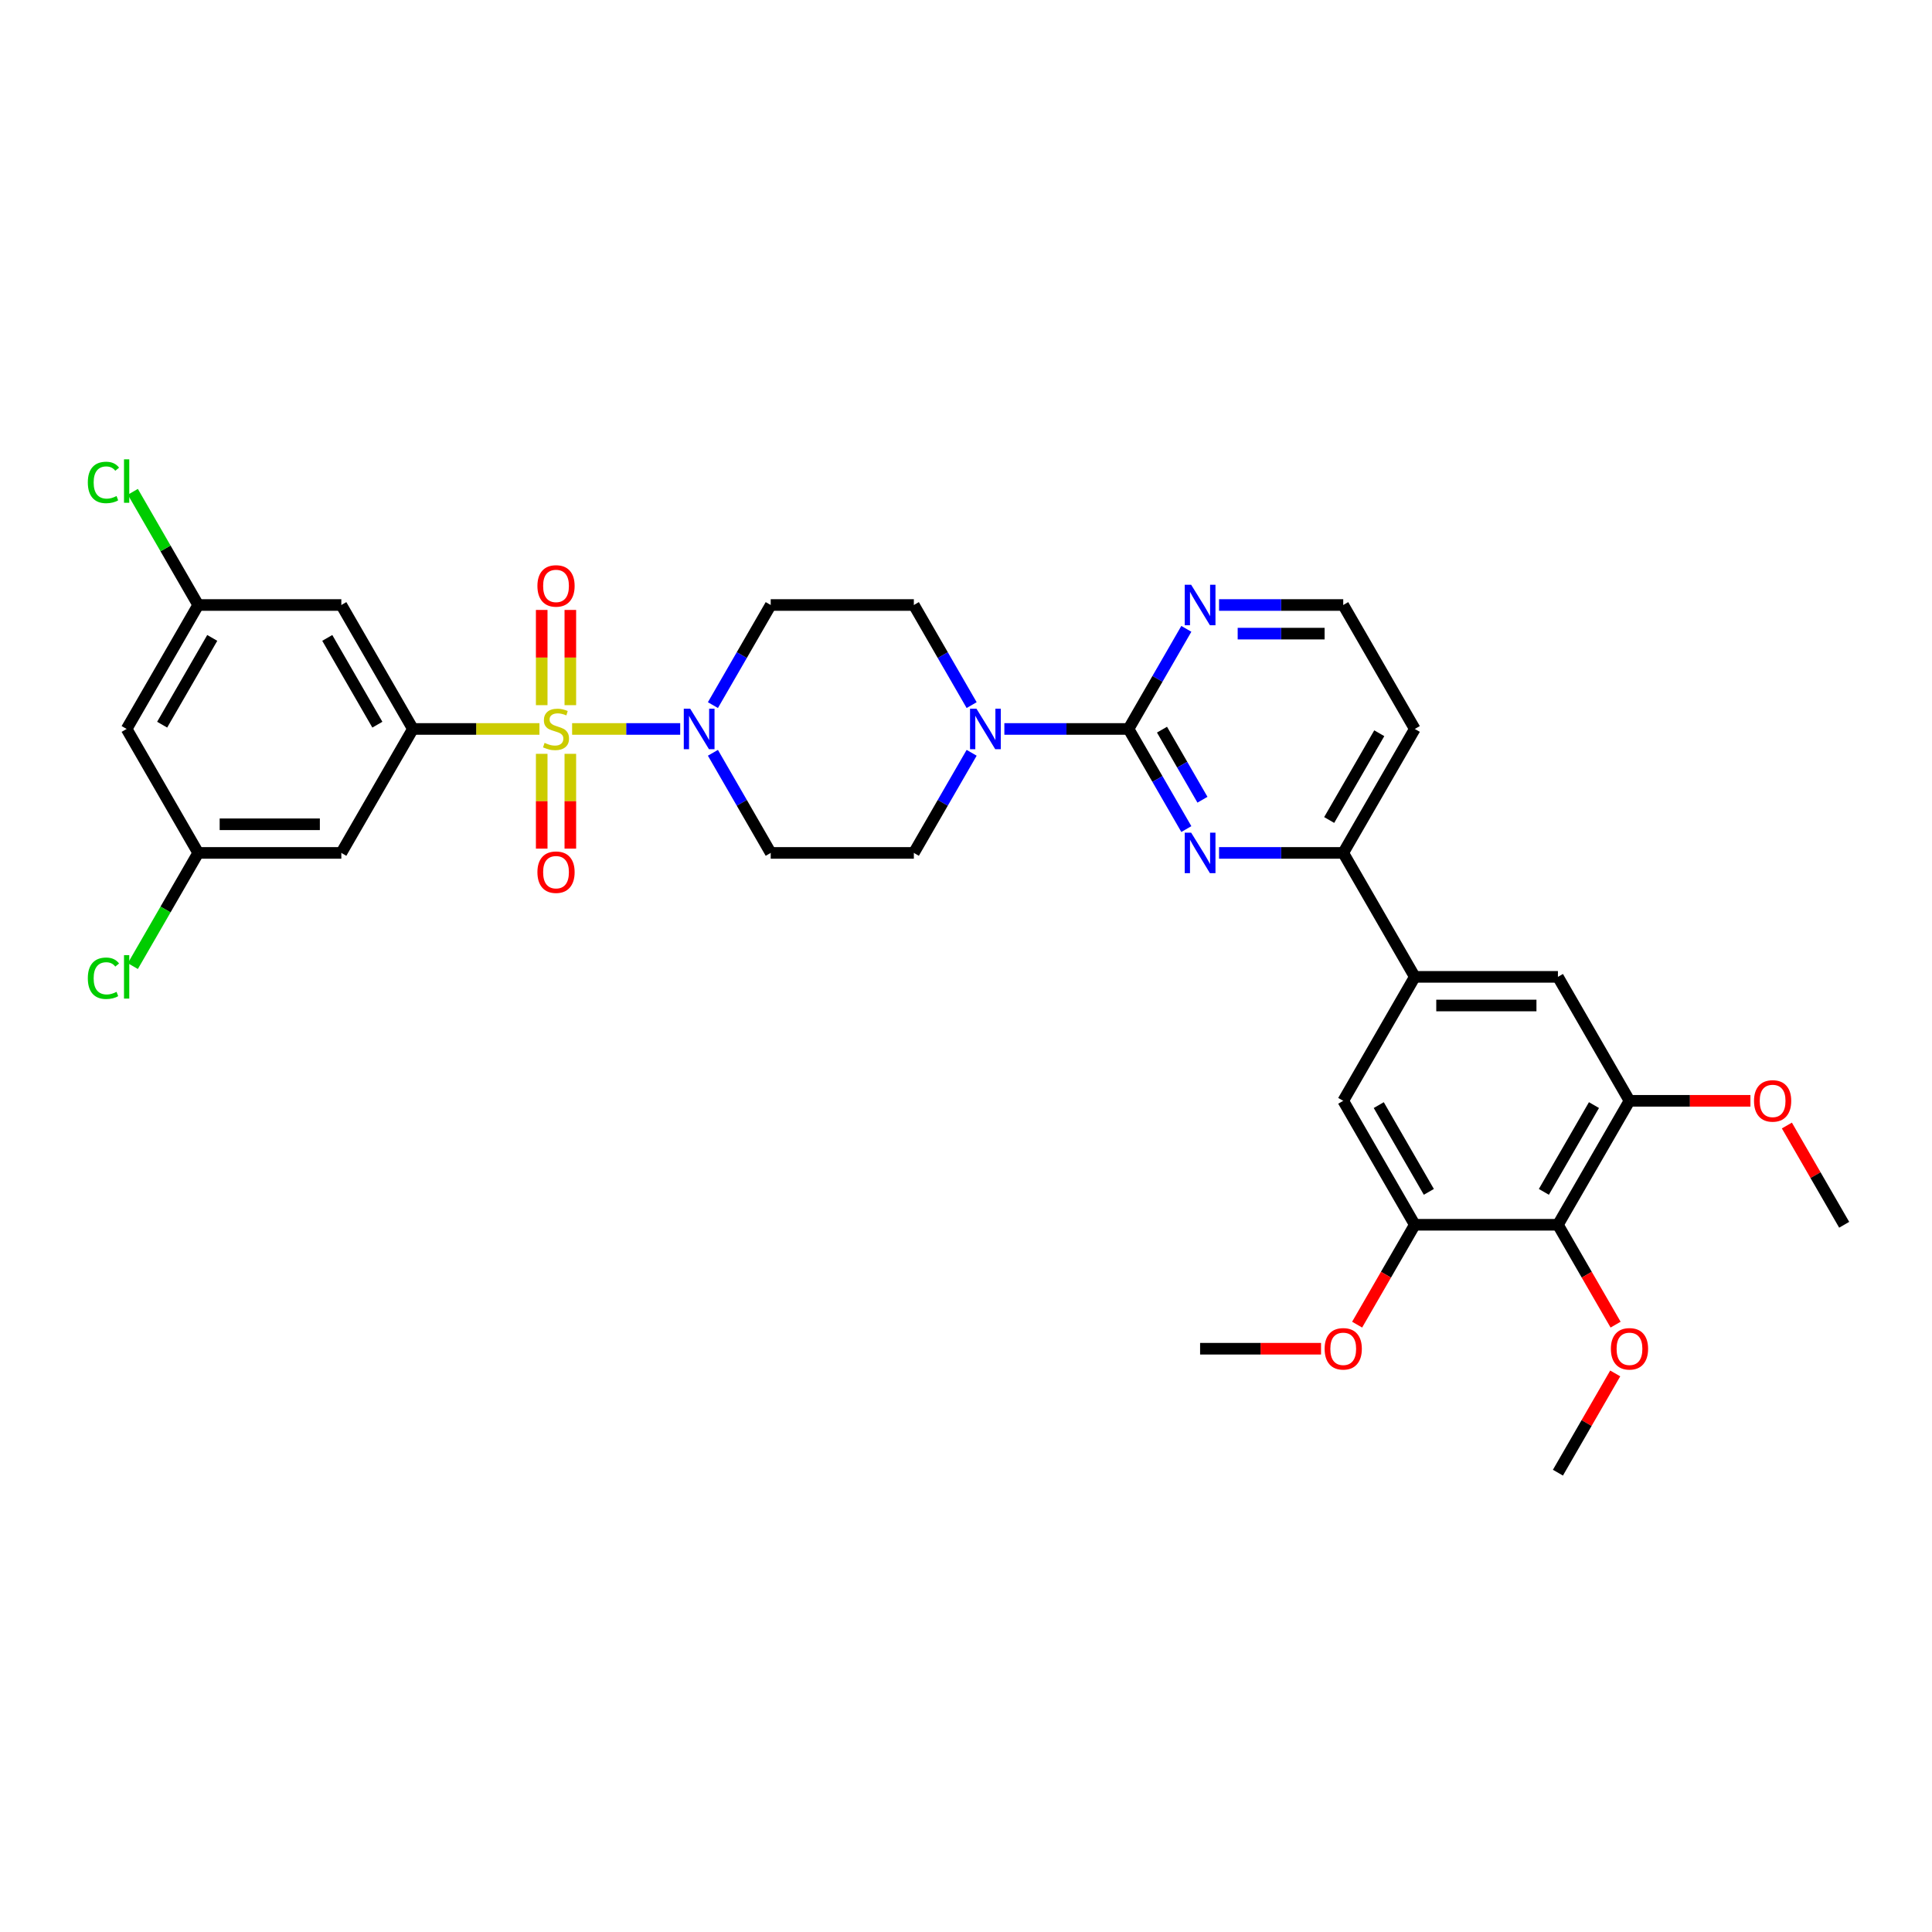 <?xml version='1.0' encoding='iso-8859-1'?>
<svg version='1.1' baseProfile='full'
              xmlns='http://www.w3.org/2000/svg'
                      xmlns:rdkit='http://www.rdkit.org/xml'
                      xmlns:xlink='http://www.w3.org/1999/xlink'
                  xml:space='preserve'
width='1000px' height='1000px' viewBox='0 0 1000 1000'>
<!-- END OF HEADER -->
<rect style='opacity:1.0;fill:#FFFFFF;stroke:none' width='1000' height='1000' x='0' y='0'> </rect>
<path class='bond-0' d='M 369.005,389.649 L 383.963,415.557' style='fill:none;fill-rule:evenodd;stroke:#0000FF;stroke-width:6px;stroke-linecap:butt;stroke-linejoin:miter;stroke-opacity:1' />
<path class='bond-0' d='M 383.963,415.557 L 398.921,441.465' style='fill:none;fill-rule:evenodd;stroke:#000000;stroke-width:6px;stroke-linecap:butt;stroke-linejoin:miter;stroke-opacity:1' />
<path class='bond-1' d='M 352.07,377.307 L 324.1,377.307' style='fill:none;fill-rule:evenodd;stroke:#0000FF;stroke-width:6px;stroke-linecap:butt;stroke-linejoin:miter;stroke-opacity:1' />
<path class='bond-1' d='M 324.1,377.307 L 296.129,377.307' style='fill:none;fill-rule:evenodd;stroke:#CCCC00;stroke-width:6px;stroke-linecap:butt;stroke-linejoin:miter;stroke-opacity:1' />
<path class='bond-2' d='M 369.005,364.965 L 383.963,339.057' style='fill:none;fill-rule:evenodd;stroke:#0000FF;stroke-width:6px;stroke-linecap:butt;stroke-linejoin:miter;stroke-opacity:1' />
<path class='bond-2' d='M 383.963,339.057 L 398.921,313.149' style='fill:none;fill-rule:evenodd;stroke:#000000;stroke-width:6px;stroke-linecap:butt;stroke-linejoin:miter;stroke-opacity:1' />
<path class='bond-3' d='M 280.387,390.183 L 280.387,414.717' style='fill:none;fill-rule:evenodd;stroke:#CCCC00;stroke-width:6px;stroke-linecap:butt;stroke-linejoin:miter;stroke-opacity:1' />
<path class='bond-3' d='M 280.387,414.717 L 280.387,439.251' style='fill:none;fill-rule:evenodd;stroke:#FF0000;stroke-width:6px;stroke-linecap:butt;stroke-linejoin:miter;stroke-opacity:1' />
<path class='bond-3' d='M 295.204,390.183 L 295.204,414.717' style='fill:none;fill-rule:evenodd;stroke:#CCCC00;stroke-width:6px;stroke-linecap:butt;stroke-linejoin:miter;stroke-opacity:1' />
<path class='bond-3' d='M 295.204,414.717 L 295.204,439.251' style='fill:none;fill-rule:evenodd;stroke:#FF0000;stroke-width:6px;stroke-linecap:butt;stroke-linejoin:miter;stroke-opacity:1' />
<path class='bond-4' d='M 295.204,364.994 L 295.204,340.348' style='fill:none;fill-rule:evenodd;stroke:#CCCC00;stroke-width:6px;stroke-linecap:butt;stroke-linejoin:miter;stroke-opacity:1' />
<path class='bond-4' d='M 295.204,340.348 L 295.204,315.703' style='fill:none;fill-rule:evenodd;stroke:#FF0000;stroke-width:6px;stroke-linecap:butt;stroke-linejoin:miter;stroke-opacity:1' />
<path class='bond-4' d='M 280.387,364.994 L 280.387,340.348' style='fill:none;fill-rule:evenodd;stroke:#CCCC00;stroke-width:6px;stroke-linecap:butt;stroke-linejoin:miter;stroke-opacity:1' />
<path class='bond-4' d='M 280.387,340.348 L 280.387,315.703' style='fill:none;fill-rule:evenodd;stroke:#FF0000;stroke-width:6px;stroke-linecap:butt;stroke-linejoin:miter;stroke-opacity:1' />
<path class='bond-5' d='M 279.217,377.307 L 246.465,377.307' style='fill:none;fill-rule:evenodd;stroke:#CCCC00;stroke-width:6px;stroke-linecap:butt;stroke-linejoin:miter;stroke-opacity:1' />
<path class='bond-5' d='M 246.465,377.307 L 213.713,377.307' style='fill:none;fill-rule:evenodd;stroke:#000000;stroke-width:6px;stroke-linecap:butt;stroke-linejoin:miter;stroke-opacity:1' />
<path class='bond-6' d='M 843.421,569.781 L 806.379,633.939' style='fill:none;fill-rule:evenodd;stroke:#000000;stroke-width:6px;stroke-linecap:butt;stroke-linejoin:miter;stroke-opacity:1' />
<path class='bond-6' d='M 825.033,571.996 L 799.104,616.907' style='fill:none;fill-rule:evenodd;stroke:#000000;stroke-width:6px;stroke-linecap:butt;stroke-linejoin:miter;stroke-opacity:1' />
<path class='bond-7' d='M 843.421,569.781 L 806.379,505.623' style='fill:none;fill-rule:evenodd;stroke:#000000;stroke-width:6px;stroke-linecap:butt;stroke-linejoin:miter;stroke-opacity:1' />
<path class='bond-8' d='M 843.421,569.781 L 874.721,569.781' style='fill:none;fill-rule:evenodd;stroke:#000000;stroke-width:6px;stroke-linecap:butt;stroke-linejoin:miter;stroke-opacity:1' />
<path class='bond-8' d='M 874.721,569.781 L 906.021,569.781' style='fill:none;fill-rule:evenodd;stroke:#FF0000;stroke-width:6px;stroke-linecap:butt;stroke-linejoin:miter;stroke-opacity:1' />
<path class='bond-9' d='M 806.379,633.939 L 732.296,633.939' style='fill:none;fill-rule:evenodd;stroke:#000000;stroke-width:6px;stroke-linecap:butt;stroke-linejoin:miter;stroke-opacity:1' />
<path class='bond-10' d='M 806.379,633.939 L 821.303,659.788' style='fill:none;fill-rule:evenodd;stroke:#000000;stroke-width:6px;stroke-linecap:butt;stroke-linejoin:miter;stroke-opacity:1' />
<path class='bond-10' d='M 821.303,659.788 L 836.226,685.636' style='fill:none;fill-rule:evenodd;stroke:#FF0000;stroke-width:6px;stroke-linecap:butt;stroke-linejoin:miter;stroke-opacity:1' />
<path class='bond-11' d='M 732.296,633.939 L 695.254,569.781' style='fill:none;fill-rule:evenodd;stroke:#000000;stroke-width:6px;stroke-linecap:butt;stroke-linejoin:miter;stroke-opacity:1' />
<path class='bond-11' d='M 739.571,616.907 L 713.642,571.996' style='fill:none;fill-rule:evenodd;stroke:#000000;stroke-width:6px;stroke-linecap:butt;stroke-linejoin:miter;stroke-opacity:1' />
<path class='bond-12' d='M 732.296,633.939 L 717.372,659.788' style='fill:none;fill-rule:evenodd;stroke:#000000;stroke-width:6px;stroke-linecap:butt;stroke-linejoin:miter;stroke-opacity:1' />
<path class='bond-12' d='M 717.372,659.788 L 702.448,685.636' style='fill:none;fill-rule:evenodd;stroke:#FF0000;stroke-width:6px;stroke-linecap:butt;stroke-linejoin:miter;stroke-opacity:1' />
<path class='bond-13' d='M 695.254,569.781 L 732.296,505.623' style='fill:none;fill-rule:evenodd;stroke:#000000;stroke-width:6px;stroke-linecap:butt;stroke-linejoin:miter;stroke-opacity:1' />
<path class='bond-14' d='M 732.296,505.623 L 806.379,505.623' style='fill:none;fill-rule:evenodd;stroke:#000000;stroke-width:6px;stroke-linecap:butt;stroke-linejoin:miter;stroke-opacity:1' />
<path class='bond-14' d='M 743.408,520.44 L 795.266,520.44' style='fill:none;fill-rule:evenodd;stroke:#000000;stroke-width:6px;stroke-linecap:butt;stroke-linejoin:miter;stroke-opacity:1' />
<path class='bond-15' d='M 732.296,505.623 L 695.254,441.465' style='fill:none;fill-rule:evenodd;stroke:#000000;stroke-width:6px;stroke-linecap:butt;stroke-linejoin:miter;stroke-opacity:1' />
<path class='bond-16' d='M 924.886,582.568 L 939.716,608.253' style='fill:none;fill-rule:evenodd;stroke:#FF0000;stroke-width:6px;stroke-linecap:butt;stroke-linejoin:miter;stroke-opacity:1' />
<path class='bond-16' d='M 939.716,608.253 L 954.545,633.939' style='fill:none;fill-rule:evenodd;stroke:#000000;stroke-width:6px;stroke-linecap:butt;stroke-linejoin:miter;stroke-opacity:1' />
<path class='bond-17' d='M 836.038,710.884 L 821.208,736.569' style='fill:none;fill-rule:evenodd;stroke:#FF0000;stroke-width:6px;stroke-linecap:butt;stroke-linejoin:miter;stroke-opacity:1' />
<path class='bond-17' d='M 821.208,736.569 L 806.379,762.255' style='fill:none;fill-rule:evenodd;stroke:#000000;stroke-width:6px;stroke-linecap:butt;stroke-linejoin:miter;stroke-opacity:1' />
<path class='bond-18' d='M 683.771,698.097 L 652.471,698.097' style='fill:none;fill-rule:evenodd;stroke:#FF0000;stroke-width:6px;stroke-linecap:butt;stroke-linejoin:miter;stroke-opacity:1' />
<path class='bond-18' d='M 652.471,698.097 L 621.171,698.097' style='fill:none;fill-rule:evenodd;stroke:#000000;stroke-width:6px;stroke-linecap:butt;stroke-linejoin:miter;stroke-opacity:1' />
<path class='bond-19' d='M 695.254,441.465 L 732.296,377.307' style='fill:none;fill-rule:evenodd;stroke:#000000;stroke-width:6px;stroke-linecap:butt;stroke-linejoin:miter;stroke-opacity:1' />
<path class='bond-19' d='M 687.979,424.433 L 713.908,379.522' style='fill:none;fill-rule:evenodd;stroke:#000000;stroke-width:6px;stroke-linecap:butt;stroke-linejoin:miter;stroke-opacity:1' />
<path class='bond-20' d='M 695.254,441.465 L 663.117,441.465' style='fill:none;fill-rule:evenodd;stroke:#000000;stroke-width:6px;stroke-linecap:butt;stroke-linejoin:miter;stroke-opacity:1' />
<path class='bond-20' d='M 663.117,441.465 L 630.979,441.465' style='fill:none;fill-rule:evenodd;stroke:#0000FF;stroke-width:6px;stroke-linecap:butt;stroke-linejoin:miter;stroke-opacity:1' />
<path class='bond-21' d='M 732.296,377.307 L 695.254,313.149' style='fill:none;fill-rule:evenodd;stroke:#000000;stroke-width:6px;stroke-linecap:butt;stroke-linejoin:miter;stroke-opacity:1' />
<path class='bond-22' d='M 695.254,313.149 L 663.117,313.149' style='fill:none;fill-rule:evenodd;stroke:#000000;stroke-width:6px;stroke-linecap:butt;stroke-linejoin:miter;stroke-opacity:1' />
<path class='bond-22' d='M 663.117,313.149 L 630.979,313.149' style='fill:none;fill-rule:evenodd;stroke:#0000FF;stroke-width:6px;stroke-linecap:butt;stroke-linejoin:miter;stroke-opacity:1' />
<path class='bond-22' d='M 685.613,327.966 L 663.117,327.966' style='fill:none;fill-rule:evenodd;stroke:#000000;stroke-width:6px;stroke-linecap:butt;stroke-linejoin:miter;stroke-opacity:1' />
<path class='bond-22' d='M 663.117,327.966 L 640.62,327.966' style='fill:none;fill-rule:evenodd;stroke:#0000FF;stroke-width:6px;stroke-linecap:butt;stroke-linejoin:miter;stroke-opacity:1' />
<path class='bond-23' d='M 614.045,325.491 L 599.087,351.399' style='fill:none;fill-rule:evenodd;stroke:#0000FF;stroke-width:6px;stroke-linecap:butt;stroke-linejoin:miter;stroke-opacity:1' />
<path class='bond-23' d='M 599.087,351.399 L 584.129,377.307' style='fill:none;fill-rule:evenodd;stroke:#000000;stroke-width:6px;stroke-linecap:butt;stroke-linejoin:miter;stroke-opacity:1' />
<path class='bond-24' d='M 584.129,377.307 L 599.087,403.215' style='fill:none;fill-rule:evenodd;stroke:#000000;stroke-width:6px;stroke-linecap:butt;stroke-linejoin:miter;stroke-opacity:1' />
<path class='bond-24' d='M 599.087,403.215 L 614.045,429.123' style='fill:none;fill-rule:evenodd;stroke:#0000FF;stroke-width:6px;stroke-linecap:butt;stroke-linejoin:miter;stroke-opacity:1' />
<path class='bond-24' d='M 601.448,377.671 L 611.919,395.806' style='fill:none;fill-rule:evenodd;stroke:#000000;stroke-width:6px;stroke-linecap:butt;stroke-linejoin:miter;stroke-opacity:1' />
<path class='bond-24' d='M 611.919,395.806 L 622.389,413.942' style='fill:none;fill-rule:evenodd;stroke:#0000FF;stroke-width:6px;stroke-linecap:butt;stroke-linejoin:miter;stroke-opacity:1' />
<path class='bond-25' d='M 584.129,377.307 L 551.992,377.307' style='fill:none;fill-rule:evenodd;stroke:#000000;stroke-width:6px;stroke-linecap:butt;stroke-linejoin:miter;stroke-opacity:1' />
<path class='bond-25' d='M 551.992,377.307 L 519.854,377.307' style='fill:none;fill-rule:evenodd;stroke:#0000FF;stroke-width:6px;stroke-linecap:butt;stroke-linejoin:miter;stroke-opacity:1' />
<path class='bond-26' d='M 502.92,364.965 L 487.962,339.057' style='fill:none;fill-rule:evenodd;stroke:#0000FF;stroke-width:6px;stroke-linecap:butt;stroke-linejoin:miter;stroke-opacity:1' />
<path class='bond-26' d='M 487.962,339.057 L 473.004,313.149' style='fill:none;fill-rule:evenodd;stroke:#000000;stroke-width:6px;stroke-linecap:butt;stroke-linejoin:miter;stroke-opacity:1' />
<path class='bond-27' d='M 502.92,389.649 L 487.962,415.557' style='fill:none;fill-rule:evenodd;stroke:#0000FF;stroke-width:6px;stroke-linecap:butt;stroke-linejoin:miter;stroke-opacity:1' />
<path class='bond-27' d='M 487.962,415.557 L 473.004,441.465' style='fill:none;fill-rule:evenodd;stroke:#000000;stroke-width:6px;stroke-linecap:butt;stroke-linejoin:miter;stroke-opacity:1' />
<path class='bond-28' d='M 473.004,313.149 L 398.921,313.149' style='fill:none;fill-rule:evenodd;stroke:#000000;stroke-width:6px;stroke-linecap:butt;stroke-linejoin:miter;stroke-opacity:1' />
<path class='bond-29' d='M 398.921,441.465 L 473.004,441.465' style='fill:none;fill-rule:evenodd;stroke:#000000;stroke-width:6px;stroke-linecap:butt;stroke-linejoin:miter;stroke-opacity:1' />
<path class='bond-30' d='M 213.713,377.307 L 176.671,313.149' style='fill:none;fill-rule:evenodd;stroke:#000000;stroke-width:6px;stroke-linecap:butt;stroke-linejoin:miter;stroke-opacity:1' />
<path class='bond-30' d='M 195.325,375.092 L 169.396,330.181' style='fill:none;fill-rule:evenodd;stroke:#000000;stroke-width:6px;stroke-linecap:butt;stroke-linejoin:miter;stroke-opacity:1' />
<path class='bond-31' d='M 213.713,377.307 L 176.671,441.465' style='fill:none;fill-rule:evenodd;stroke:#000000;stroke-width:6px;stroke-linecap:butt;stroke-linejoin:miter;stroke-opacity:1' />
<path class='bond-32' d='M 176.671,313.149 L 102.588,313.149' style='fill:none;fill-rule:evenodd;stroke:#000000;stroke-width:6px;stroke-linecap:butt;stroke-linejoin:miter;stroke-opacity:1' />
<path class='bond-33' d='M 176.671,441.465 L 102.588,441.465' style='fill:none;fill-rule:evenodd;stroke:#000000;stroke-width:6px;stroke-linecap:butt;stroke-linejoin:miter;stroke-opacity:1' />
<path class='bond-33' d='M 165.558,426.648 L 113.7,426.648' style='fill:none;fill-rule:evenodd;stroke:#000000;stroke-width:6px;stroke-linecap:butt;stroke-linejoin:miter;stroke-opacity:1' />
<path class='bond-34' d='M 102.588,313.149 L 65.546,377.307' style='fill:none;fill-rule:evenodd;stroke:#000000;stroke-width:6px;stroke-linecap:butt;stroke-linejoin:miter;stroke-opacity:1' />
<path class='bond-34' d='M 109.863,330.181 L 83.934,375.092' style='fill:none;fill-rule:evenodd;stroke:#000000;stroke-width:6px;stroke-linecap:butt;stroke-linejoin:miter;stroke-opacity:1' />
<path class='bond-35' d='M 102.588,313.149 L 85.674,283.854' style='fill:none;fill-rule:evenodd;stroke:#000000;stroke-width:6px;stroke-linecap:butt;stroke-linejoin:miter;stroke-opacity:1' />
<path class='bond-35' d='M 85.674,283.854 L 68.761,254.56' style='fill:none;fill-rule:evenodd;stroke:#00CC00;stroke-width:6px;stroke-linecap:butt;stroke-linejoin:miter;stroke-opacity:1' />
<path class='bond-36' d='M 102.588,441.465 L 85.674,470.759' style='fill:none;fill-rule:evenodd;stroke:#000000;stroke-width:6px;stroke-linecap:butt;stroke-linejoin:miter;stroke-opacity:1' />
<path class='bond-36' d='M 85.674,470.759 L 68.761,500.054' style='fill:none;fill-rule:evenodd;stroke:#00CC00;stroke-width:6px;stroke-linecap:butt;stroke-linejoin:miter;stroke-opacity:1' />
<path class='bond-37' d='M 102.588,441.465 L 65.546,377.307' style='fill:none;fill-rule:evenodd;stroke:#000000;stroke-width:6px;stroke-linecap:butt;stroke-linejoin:miter;stroke-opacity:1' />
<path  class='atom-0' d='M 357.241 366.817
L 364.116 377.929
Q 364.798 379.026, 365.894 381.011
Q 366.991 382.996, 367.05 383.115
L 367.05 366.817
L 369.836 366.817
L 369.836 387.797
L 366.961 387.797
L 359.583 375.647
Q 358.723 374.225, 357.805 372.595
Q 356.916 370.965, 356.649 370.462
L 356.649 387.797
L 353.923 387.797
L 353.923 366.817
L 357.241 366.817
' fill='#0000FF'/>
<path  class='atom-1' d='M 281.869 384.508
Q 282.106 384.597, 283.084 385.012
Q 284.062 385.426, 285.129 385.693
Q 286.225 385.93, 287.292 385.93
Q 289.277 385.93, 290.433 384.982
Q 291.589 384.004, 291.589 382.315
Q 291.589 381.159, 290.996 380.448
Q 290.433 379.737, 289.544 379.352
Q 288.655 378.966, 287.174 378.522
Q 285.307 377.959, 284.181 377.425
Q 283.084 376.892, 282.284 375.766
Q 281.514 374.64, 281.514 372.743
Q 281.514 370.106, 283.292 368.476
Q 285.099 366.846, 288.655 366.846
Q 291.085 366.846, 293.841 368.002
L 293.159 370.284
Q 290.641 369.247, 288.744 369.247
Q 286.699 369.247, 285.573 370.106
Q 284.447 370.936, 284.477 372.388
Q 284.477 373.514, 285.04 374.195
Q 285.633 374.877, 286.462 375.262
Q 287.322 375.647, 288.744 376.092
Q 290.641 376.685, 291.767 377.277
Q 292.893 377.87, 293.693 379.085
Q 294.523 380.27, 294.523 382.315
Q 294.523 385.219, 292.567 386.79
Q 290.641 388.33, 287.411 388.33
Q 285.544 388.33, 284.121 387.916
Q 282.729 387.53, 281.069 386.849
L 281.869 384.508
' fill='#CCCC00'/>
<path  class='atom-2' d='M 278.165 451.449
Q 278.165 446.412, 280.654 443.597
Q 283.143 440.781, 287.796 440.781
Q 292.448 440.781, 294.937 443.597
Q 297.427 446.412, 297.427 451.449
Q 297.427 456.546, 294.908 459.45
Q 292.389 462.325, 287.796 462.325
Q 283.173 462.325, 280.654 459.45
Q 278.165 456.576, 278.165 451.449
M 287.796 459.954
Q 290.996 459.954, 292.715 457.821
Q 294.463 455.657, 294.463 451.449
Q 294.463 447.33, 292.715 445.256
Q 290.996 443.152, 287.796 443.152
Q 284.595 443.152, 282.847 445.226
Q 281.128 447.301, 281.128 451.449
Q 281.128 455.687, 282.847 457.821
Q 284.595 459.954, 287.796 459.954
' fill='#FF0000'/>
<path  class='atom-3' d='M 278.165 303.283
Q 278.165 298.245, 280.654 295.43
Q 283.143 292.615, 287.796 292.615
Q 292.448 292.615, 294.937 295.43
Q 297.427 298.245, 297.427 303.283
Q 297.427 308.38, 294.908 311.284
Q 292.389 314.158, 287.796 314.158
Q 283.173 314.158, 280.654 311.284
Q 278.165 308.409, 278.165 303.283
M 287.796 311.788
Q 290.996 311.788, 292.715 309.654
Q 294.463 307.491, 294.463 303.283
Q 294.463 299.164, 292.715 297.09
Q 290.996 294.986, 287.796 294.986
Q 284.595 294.986, 282.847 297.06
Q 281.128 299.134, 281.128 303.283
Q 281.128 307.52, 282.847 309.654
Q 284.595 311.788, 287.796 311.788
' fill='#FF0000'/>
<path  class='atom-10' d='M 907.873 569.84
Q 907.873 564.803, 910.362 561.987
Q 912.851 559.172, 917.504 559.172
Q 922.156 559.172, 924.645 561.987
Q 927.135 564.803, 927.135 569.84
Q 927.135 574.937, 924.616 577.841
Q 922.097 580.716, 917.504 580.716
Q 912.881 580.716, 910.362 577.841
Q 907.873 574.967, 907.873 569.84
M 917.504 578.345
Q 920.704 578.345, 922.423 576.211
Q 924.171 574.048, 924.171 569.84
Q 924.171 565.721, 922.423 563.647
Q 920.704 561.543, 917.504 561.543
Q 914.303 561.543, 912.555 563.617
Q 910.836 565.692, 910.836 569.84
Q 910.836 574.078, 912.555 576.211
Q 914.303 578.345, 917.504 578.345
' fill='#FF0000'/>
<path  class='atom-11' d='M 833.79 698.156
Q 833.79 693.119, 836.279 690.303
Q 838.768 687.488, 843.421 687.488
Q 848.073 687.488, 850.562 690.303
Q 853.051 693.119, 853.051 698.156
Q 853.051 703.253, 850.533 706.157
Q 848.014 709.032, 843.421 709.032
Q 838.798 709.032, 836.279 706.157
Q 833.79 703.283, 833.79 698.156
M 843.421 706.661
Q 846.621 706.661, 848.34 704.527
Q 850.088 702.364, 850.088 698.156
Q 850.088 694.037, 848.34 691.963
Q 846.621 689.859, 843.421 689.859
Q 840.22 689.859, 838.472 691.933
Q 836.753 694.008, 836.753 698.156
Q 836.753 702.394, 838.472 704.527
Q 840.22 706.661, 843.421 706.661
' fill='#FF0000'/>
<path  class='atom-14' d='M 685.623 698.156
Q 685.623 693.119, 688.112 690.303
Q 690.601 687.488, 695.254 687.488
Q 699.906 687.488, 702.396 690.303
Q 704.885 693.119, 704.885 698.156
Q 704.885 703.253, 702.366 706.157
Q 699.847 709.032, 695.254 709.032
Q 690.631 709.032, 688.112 706.157
Q 685.623 703.283, 685.623 698.156
M 695.254 706.661
Q 698.454 706.661, 700.173 704.527
Q 701.921 702.364, 701.921 698.156
Q 701.921 694.037, 700.173 691.963
Q 698.454 689.859, 695.254 689.859
Q 692.054 689.859, 690.305 691.933
Q 688.586 694.008, 688.586 698.156
Q 688.586 702.394, 690.305 704.527
Q 692.054 706.661, 695.254 706.661
' fill='#FF0000'/>
<path  class='atom-19' d='M 616.533 302.659
L 623.408 313.771
Q 624.09 314.868, 625.186 316.853
Q 626.282 318.838, 626.342 318.957
L 626.342 302.659
L 629.127 302.659
L 629.127 323.639
L 626.253 323.639
L 618.874 311.489
Q 618.015 310.067, 617.096 308.437
Q 616.207 306.807, 615.94 306.304
L 615.94 323.639
L 613.214 323.639
L 613.214 302.659
L 616.533 302.659
' fill='#0000FF'/>
<path  class='atom-21' d='M 616.533 430.975
L 623.408 442.087
Q 624.09 443.184, 625.186 445.169
Q 626.282 447.155, 626.342 447.273
L 626.342 430.975
L 629.127 430.975
L 629.127 451.955
L 626.253 451.955
L 618.874 439.805
Q 618.015 438.383, 617.096 436.753
Q 616.207 435.123, 615.94 434.62
L 615.94 451.955
L 613.214 451.955
L 613.214 430.975
L 616.533 430.975
' fill='#0000FF'/>
<path  class='atom-22' d='M 505.408 366.817
L 512.283 377.929
Q 512.965 379.026, 514.061 381.011
Q 515.157 382.996, 515.217 383.115
L 515.217 366.817
L 518.002 366.817
L 518.002 387.797
L 515.128 387.797
L 507.749 375.647
Q 506.89 374.225, 505.971 372.595
Q 505.082 370.965, 504.815 370.462
L 504.815 387.797
L 502.089 387.797
L 502.089 366.817
L 505.408 366.817
' fill='#0000FF'/>
<path  class='atom-33' d='M 45.455 249.717
Q 45.455 244.501, 47.885 241.775
Q 50.344 239.019, 54.996 239.019
Q 59.323 239.019, 61.634 242.071
L 59.678 243.672
Q 57.989 241.449, 54.996 241.449
Q 51.826 241.449, 50.137 243.583
Q 48.477 245.687, 48.477 249.717
Q 48.477 253.866, 50.196 255.999
Q 51.944 258.133, 55.322 258.133
Q 57.634 258.133, 60.331 256.74
L 61.16 258.962
Q 60.064 259.674, 58.404 260.089
Q 56.745 260.503, 54.908 260.503
Q 50.344 260.503, 47.885 257.718
Q 45.455 254.932, 45.455 249.717
' fill='#00CC00'/>
<path  class='atom-33' d='M 64.183 237.745
L 66.909 237.745
L 66.909 260.237
L 64.183 260.237
L 64.183 237.745
' fill='#00CC00'/>
<path  class='atom-34' d='M 45.455 506.349
Q 45.455 501.133, 47.885 498.407
Q 50.344 495.651, 54.996 495.651
Q 59.323 495.651, 61.634 498.704
L 59.678 500.304
Q 57.989 498.081, 54.996 498.081
Q 51.826 498.081, 50.137 500.215
Q 48.477 502.319, 48.477 506.349
Q 48.477 510.498, 50.196 512.631
Q 51.944 514.765, 55.322 514.765
Q 57.634 514.765, 60.331 513.372
L 61.16 515.595
Q 60.064 516.306, 58.404 516.721
Q 56.745 517.135, 54.908 517.135
Q 50.344 517.135, 47.885 514.35
Q 45.455 511.564, 45.455 506.349
' fill='#00CC00'/>
<path  class='atom-34' d='M 64.183 494.377
L 66.909 494.377
L 66.909 516.869
L 64.183 516.869
L 64.183 494.377
' fill='#00CC00'/>
</svg>

